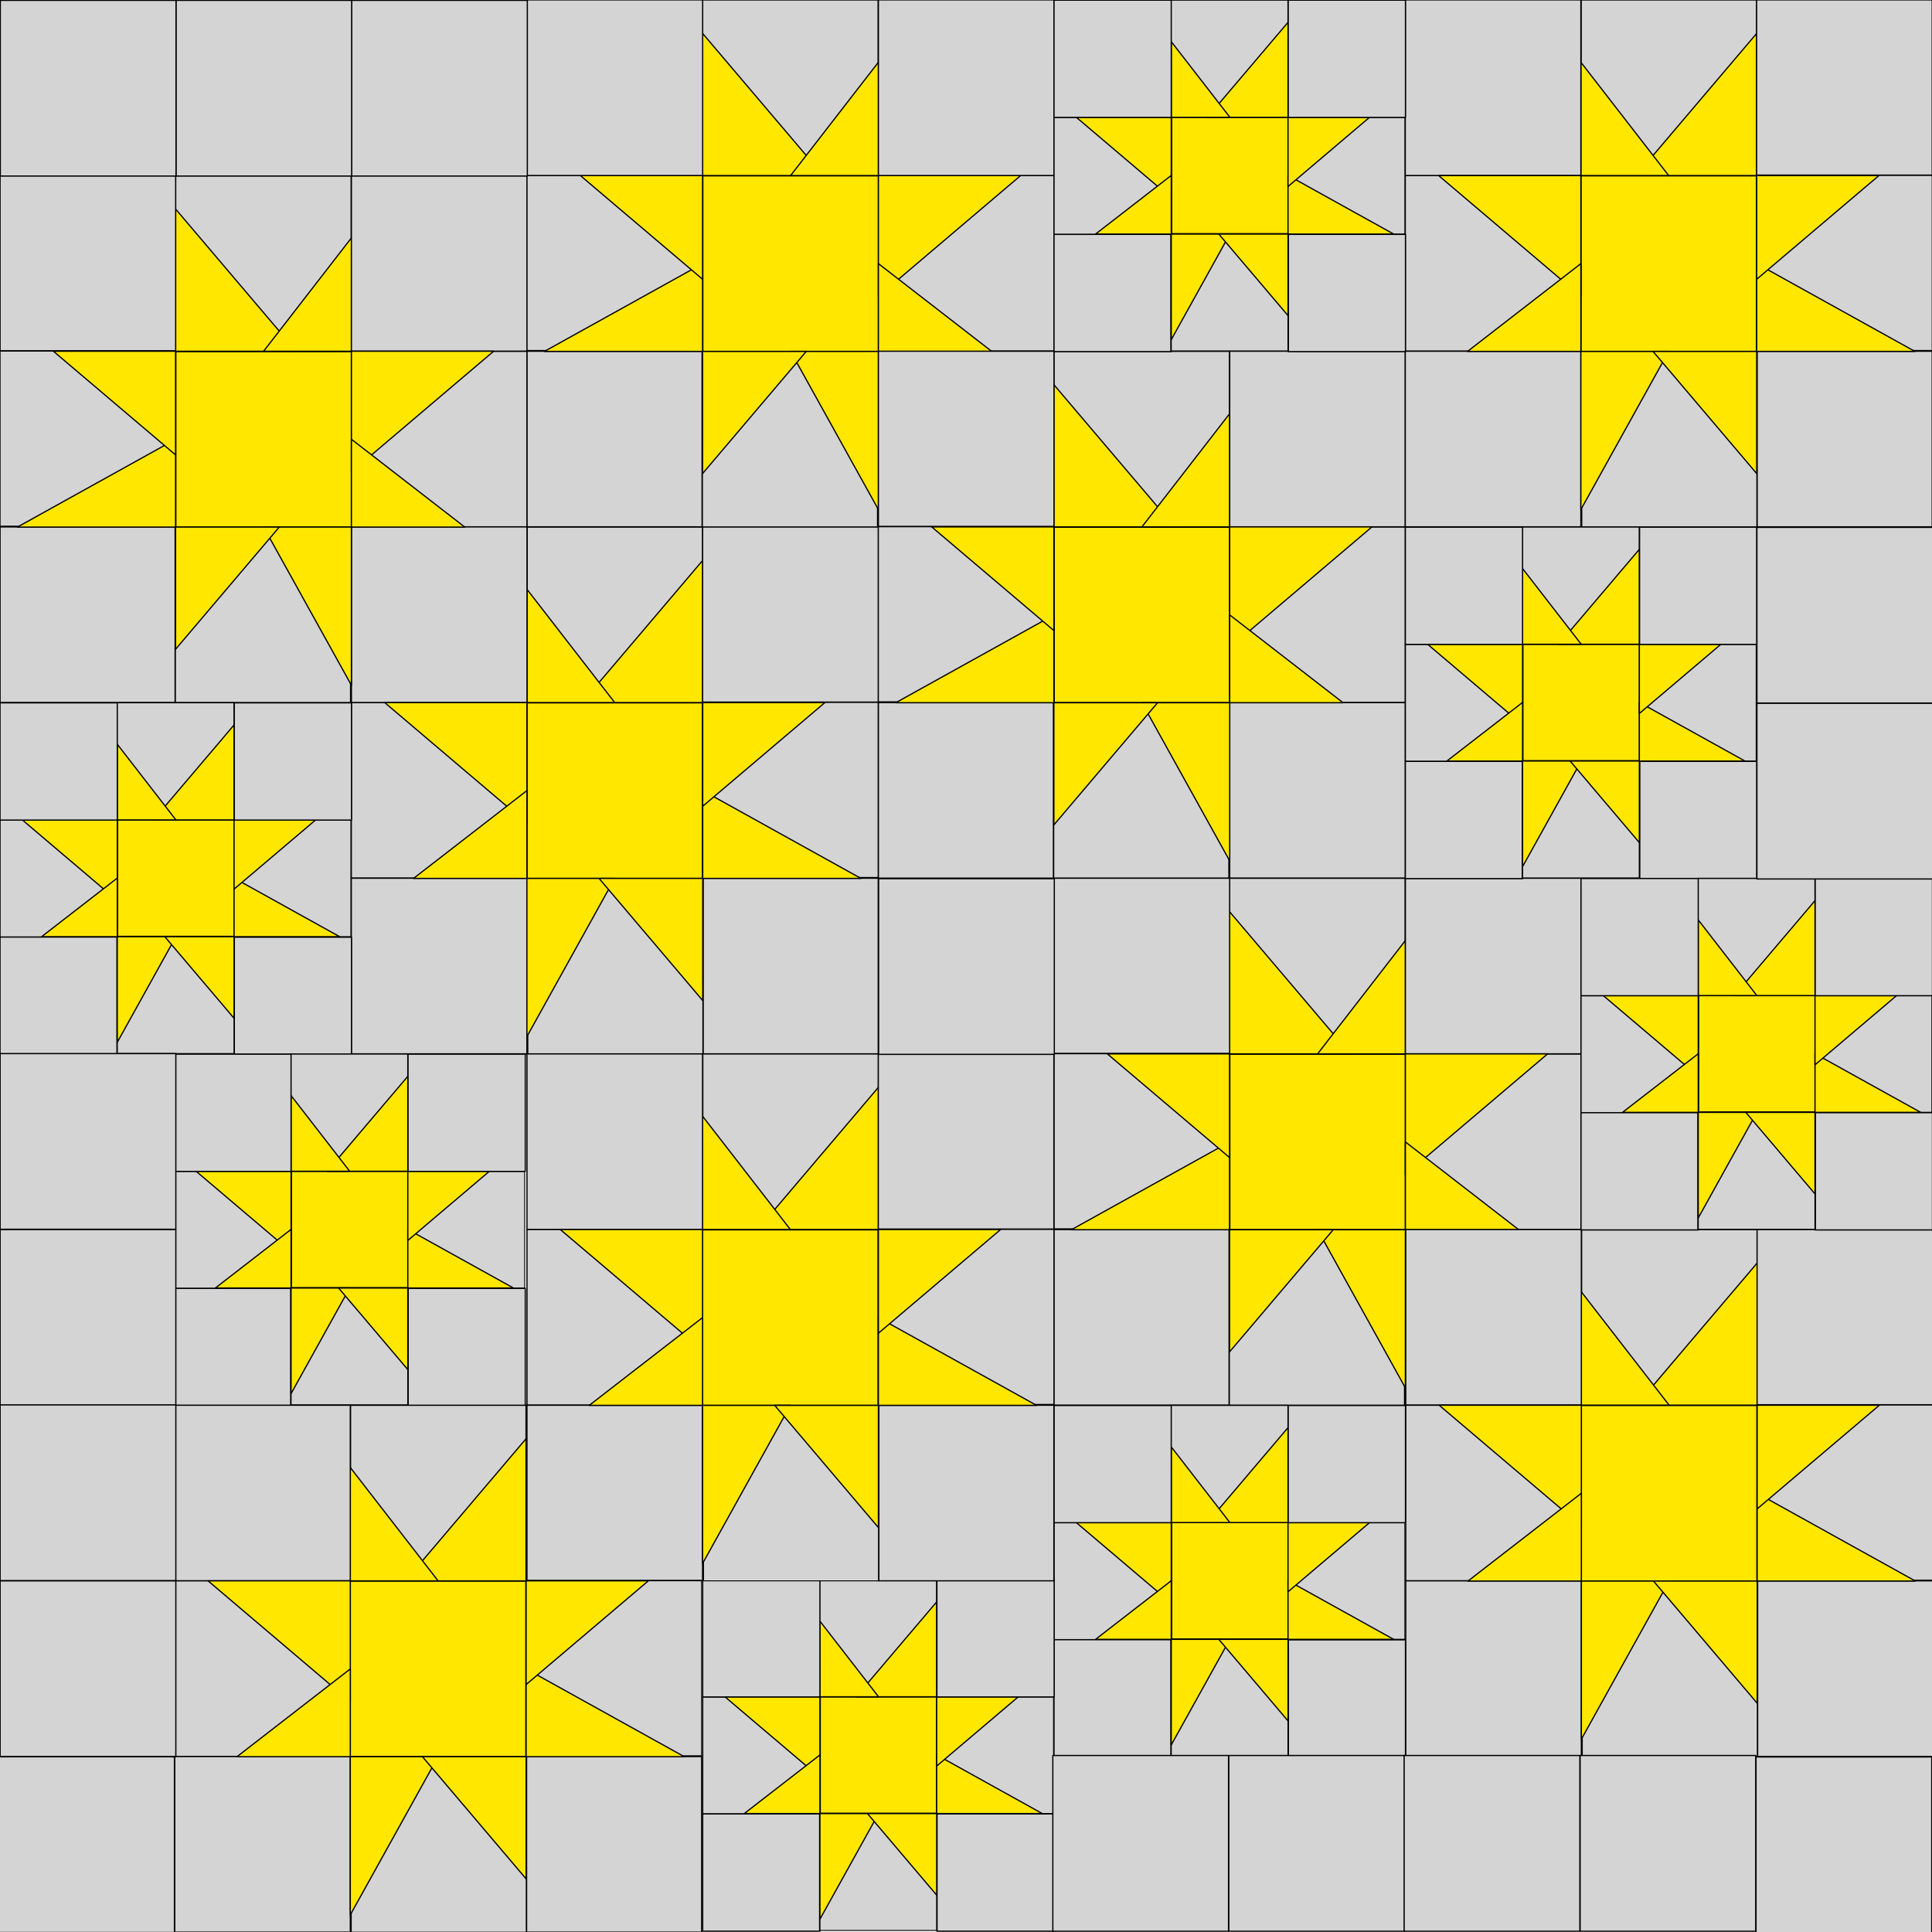 <svg xmlns="http://www.w3.org/2000/svg" xmlns:xlink="http://www.w3.org/1999/xlink" xmlns:serif="http://www.serif.com/" width="100%" height="100%" viewBox="0 0 3300 3300" xml:space="preserve" style="fill-rule:evenodd;clip-rule:evenodd;stroke-linecap:round;stroke-linejoin:round;stroke-miterlimit:1.5;">    <g id="ArtBoard1" transform="matrix(3.056,0,0,3.056,0,0)">        <rect x="0" y="0" width="1080" height="1080" style="fill:none;"></rect>        <clipPath id="_clip1">            <rect x="0" y="0" width="1080" height="1080"></rect>        </clipPath>        <g clip-path="url(#_clip1)">            <g transform="matrix(0.472,0,0,0.472,-73.843,20.067)">                <rect x="364.672" y="373.729" width="208.134" height="208.134" style="fill:rgb(255,231,0);stroke:black;stroke-width:1.45px;"></rect>            </g>            <g transform="matrix(-0.472,0,0,0.472,564.752,216.43)">                <rect x="364.672" y="373.729" width="208.134" height="208.134" style="fill:rgb(255,231,0);stroke:black;stroke-width:1.45px;"></rect>            </g>            <g transform="matrix(0.346,0,0,0.346,-36.806,65.023)">                <rect x="390" y="95.8" width="283.663" height="283.663" style="fill:rgb(212,212,212);stroke:black;stroke-width:1.97px;"></rect>            </g>            <g transform="matrix(-0.346,0,0,0.346,527.715,261.387)">                <rect x="390" y="95.8" width="283.663" height="283.663" style="fill:rgb(212,212,212);stroke:black;stroke-width:1.97px;"></rect>            </g>            <g transform="matrix(0.346,0,0,0.346,-36.806,65.023)">                <path d="M390,149.728L585.079,379.463L390,379.463L390,149.728Z" style="fill:rgb(255,231,0);stroke:black;stroke-width:1.97px;"></path>            </g>            <g transform="matrix(-0.346,0,0,0.346,527.715,261.387)">                <path d="M390,149.728L585.079,379.463L390,379.463L390,149.728Z" style="fill:rgb(255,231,0);stroke:black;stroke-width:1.97px;"></path>            </g>            <g transform="matrix(-0.346,0,0,0.346,331.351,65.023)">                <path d="M390,196.369L531.831,379.463L390,379.463L390,196.369Z" style="fill:rgb(255,231,0);stroke:black;stroke-width:1.97px;"></path>            </g>            <g transform="matrix(0.346,0,0,0.346,159.558,261.387)">                <path d="M390,196.369L531.831,379.463L390,379.463L390,196.369Z" style="fill:rgb(255,231,0);stroke:black;stroke-width:1.97px;"></path>            </g>            <g transform="matrix(1.76615e-17,0.346,-0.346,2.54326e-17,327.704,61.376)">                <rect x="390" y="95.8" width="283.663" height="283.663" style="fill:rgb(212,212,212);stroke:black;stroke-width:1.97px;"></rect>            </g>            <g transform="matrix(-1.76615e-17,0.346,0.346,2.54326e-17,163.205,257.74)">                <rect x="390" y="95.8" width="283.663" height="283.663" style="fill:rgb(212,212,212);stroke:black;stroke-width:1.97px;"></rect>            </g>            <g transform="matrix(2.296e-17,0.346,-0.346,1.95636e-17,327.704,-36.806)">                <rect x="390" y="95.8" width="283.663" height="283.663" style="fill:rgb(212,212,212);stroke:black;stroke-width:1.97px;"></rect>            </g>            <g transform="matrix(-2.296e-17,0.346,0.346,1.95636e-17,163.205,159.558)">                <rect x="390" y="95.8" width="283.663" height="283.663" style="fill:rgb(212,212,212);stroke:black;stroke-width:1.97px;"></rect>            </g>            <g transform="matrix(2.11939e-17,0.346,-0.346,2.11939e-17,131.34,-36.806)">                <rect x="390" y="95.8" width="283.663" height="283.663" style="fill:rgb(212,212,212);stroke:black;stroke-width:1.97px;"></rect>            </g>            <g transform="matrix(-2.11939e-17,0.346,0.346,2.11939e-17,359.569,159.558)">                <rect x="390" y="95.8" width="283.663" height="283.663" style="fill:rgb(212,212,212);stroke:black;stroke-width:1.97px;"></rect>            </g>            <g transform="matrix(2.11939e-17,0.346,-0.346,2.11939e-17,131.34,159.558)">                <rect x="390" y="95.8" width="283.663" height="283.663" style="fill:rgb(212,212,212);stroke:black;stroke-width:1.97px;"></rect>            </g>            <g transform="matrix(-2.11939e-17,0.346,0.346,2.11939e-17,359.569,355.922)">                <rect x="390" y="95.8" width="283.663" height="283.663" style="fill:rgb(212,212,212);stroke:black;stroke-width:1.97px;"></rect>            </g>            <g transform="matrix(2.296e-17,0.346,-0.346,1.95636e-17,327.704,159.558)">                <rect x="390" y="95.8" width="283.663" height="283.663" style="fill:rgb(212,212,212);stroke:black;stroke-width:1.97px;"></rect>            </g>            <g transform="matrix(-2.296e-17,0.346,0.346,1.95636e-17,163.205,355.922)">                <rect x="390" y="95.8" width="283.663" height="283.663" style="fill:rgb(212,212,212);stroke:black;stroke-width:1.97px;"></rect>            </g>            <g transform="matrix(0.445,0,0,0.293,-132.278,226.942)">                <rect x="517.332" y="230.635" width="220.396" height="334.957" style="fill:rgb(212,212,212);stroke:black;stroke-width:1.81px;"></rect>            </g>            <g transform="matrix(-0.445,0,0,0.293,623.188,423.306)">                <rect x="517.332" y="230.635" width="220.396" height="334.957" style="fill:rgb(212,212,212);stroke:black;stroke-width:1.81px;"></rect>            </g>            <g transform="matrix(2.09829e-17,0.445,-0.293,2.33327e-17,165.785,-34.097)">                <rect x="517.332" y="230.635" width="220.396" height="334.957" style="fill:rgb(212,212,212);stroke:black;stroke-width:1.81px;"></rect>            </g>            <g transform="matrix(-2.09829e-17,0.445,0.293,2.33327e-17,325.124,162.267)">                <rect x="517.332" y="230.635" width="220.396" height="334.957" style="fill:rgb(212,212,212);stroke:black;stroke-width:1.81px;"></rect>            </g>            <g transform="matrix(-0.346,-4.19245e-17,3.63346e-17,-0.346,331.351,425.886)">                <path d="M390,123.945L531.831,379.463L390,379.463L390,123.945Z" style="fill:rgb(255,231,0);stroke:black;stroke-width:1.97px;"></path>            </g>            <g transform="matrix(0.346,-4.19245e-17,-3.63346e-17,-0.346,159.558,622.25)">                <path d="M390,123.945L531.831,379.463L390,379.463L390,123.945Z" style="fill:rgb(255,231,0);stroke:black;stroke-width:1.97px;"></path>            </g>            <g transform="matrix(0.346,4.19245e-17,3.63346e-17,-0.346,-36.806,425.886)">                <path d="M390,182.095L557.49,379.463L390,379.463L390,182.095Z" style="fill:rgb(255,231,0);stroke:black;stroke-width:1.97px;"></path>            </g>            <g transform="matrix(-0.346,4.19245e-17,-3.63346e-17,-0.346,527.715,622.25)">                <path d="M390,182.095L557.49,379.463L390,379.463L390,182.095Z" style="fill:rgb(255,231,0);stroke:black;stroke-width:1.97px;"></path>            </g>            <g transform="matrix(1.76615e-17,0.346,-0.346,2.54326e-17,327.704,61.376)">                <path d="M390,149.728L585.079,379.463L390,379.463L390,149.728Z" style="fill:rgb(255,231,0);stroke:black;stroke-width:1.97px;"></path>            </g>            <g transform="matrix(-1.76615e-17,0.346,0.346,2.54326e-17,163.205,257.74)">                <path d="M390,149.728L585.079,379.463L390,379.463L390,149.728Z" style="fill:rgb(255,231,0);stroke:black;stroke-width:1.97px;"></path>            </g>            <g transform="matrix(-1.76615e-17,-0.346,-0.346,2.54326e-17,327.704,429.533)">                <path d="M390,196.369L531.831,379.463L390,379.463L390,196.369Z" style="fill:rgb(255,231,0);stroke:black;stroke-width:1.97px;"></path>            </g>            <g transform="matrix(1.76615e-17,-0.346,0.346,2.54326e-17,163.205,625.897)">                <path d="M390,196.369L531.831,379.463L390,379.463L390,196.369Z" style="fill:rgb(255,231,0);stroke:black;stroke-width:1.97px;"></path>            </g>            <g transform="matrix(2.56215e-17,-0.346,0.346,8.78257e-18,-33.159,429.533)">                <path d="M390,123.945L531.831,379.463L390,379.463L390,123.945Z" style="fill:rgb(255,231,0);stroke:black;stroke-width:1.97px;"></path>            </g>            <g transform="matrix(-2.56215e-17,-0.346,-0.346,8.78257e-18,524.068,625.897)">                <path d="M390,123.945L531.831,379.463L390,379.463L390,123.945Z" style="fill:rgb(255,231,0);stroke:black;stroke-width:1.97px;"></path>            </g>            <g transform="matrix(-2.56215e-17,0.346,0.346,8.78257e-18,-33.159,61.376)">                <path d="M390,182.095L557.49,379.463L390,379.463L390,182.095Z" style="fill:rgb(255,231,0);stroke:black;stroke-width:1.97px;"></path>            </g>            <g transform="matrix(2.56215e-17,0.346,-0.346,8.78257e-18,524.068,257.74)">                <path d="M390,182.095L557.49,379.463L390,379.463L390,182.095Z" style="fill:rgb(255,231,0);stroke:black;stroke-width:1.97px;"></path>            </g>            <g transform="matrix(0.472,0,0,0.472,220.703,-78.115)">                <rect x="364.672" y="373.729" width="208.134" height="208.134" style="fill:rgb(255,231,0);stroke:black;stroke-width:1.45px;"></rect>            </g>            <g transform="matrix(1.76615e-17,0.346,-0.346,2.54326e-17,622.25,-36.806)">                <rect x="390" y="95.8" width="283.663" height="283.663" style="fill:rgb(212,212,212);stroke:black;stroke-width:1.97px;"></rect>            </g>            <g transform="matrix(2.11939e-17,0.346,-0.346,2.11939e-17,425.886,61.376)">                <rect x="390" y="95.8" width="283.663" height="283.663" style="fill:rgb(212,212,212);stroke:black;stroke-width:1.97px;"></rect>            </g>            <g transform="matrix(2.296e-17,0.346,-0.346,1.95636e-17,622.25,61.376)">                <rect x="390" y="95.8" width="283.663" height="283.663" style="fill:rgb(212,212,212);stroke:black;stroke-width:1.97px;"></rect>            </g>            <g transform="matrix(0.445,0,0,0.293,162.267,128.761)">                <rect x="517.332" y="230.635" width="220.396" height="334.957" style="fill:rgb(212,212,212);stroke:black;stroke-width:1.81px;"></rect>            </g>            <g transform="matrix(2.09829e-17,0.445,-0.293,2.33327e-17,460.33,-132.278)">                <rect x="517.332" y="230.635" width="220.396" height="334.957" style="fill:rgb(212,212,212);stroke:black;stroke-width:1.81px;"></rect>            </g>            <g transform="matrix(-0.346,-4.19245e-17,3.63346e-17,-0.346,625.897,327.704)">                <path d="M390,123.945L531.831,379.463L390,379.463L390,123.945Z" style="fill:rgb(255,231,0);stroke:black;stroke-width:1.97px;"></path>            </g>            <g transform="matrix(0.346,4.19245e-17,3.63346e-17,-0.346,257.74,327.704)">                <path d="M390,182.095L557.49,379.463L390,379.463L390,182.095Z" style="fill:rgb(255,231,0);stroke:black;stroke-width:1.97px;"></path>            </g>            <g transform="matrix(1.76615e-17,0.346,-0.346,2.54326e-17,622.25,-36.806)">                <path d="M390,149.728L585.079,379.463L390,379.463L390,149.728Z" style="fill:rgb(255,231,0);stroke:black;stroke-width:1.97px;"></path>            </g>            <g transform="matrix(-1.76615e-17,-0.346,-0.346,2.54326e-17,622.25,331.351)">                <path d="M390,196.369L531.831,379.463L390,379.463L390,196.369Z" style="fill:rgb(255,231,0);stroke:black;stroke-width:1.97px;"></path>            </g>            <g transform="matrix(2.56215e-17,-0.346,0.346,8.78257e-18,261.387,331.351)">                <path d="M390,123.945L531.831,379.463L390,379.463L390,123.945Z" style="fill:rgb(255,231,0);stroke:black;stroke-width:1.97px;"></path>            </g>            <g transform="matrix(-2.56215e-17,0.346,0.346,8.78257e-18,261.387,-36.806)">                <path d="M390,182.095L557.49,379.463L390,379.463L390,182.095Z" style="fill:rgb(255,231,0);stroke:black;stroke-width:1.97px;"></path>            </g>            <g transform="matrix(0.346,0,0,0.346,257.74,-33.159)">                <rect x="390" y="95.8" width="283.663" height="283.663" style="fill:rgb(212,212,212);stroke:black;stroke-width:1.97px;"></rect>            </g>            <g transform="matrix(0.346,0,0,0.346,257.74,-33.159)">                <path d="M390,149.728L585.079,379.463L390,379.463L390,149.728Z" style="fill:rgb(255,231,0);stroke:black;stroke-width:1.97px;"></path>            </g>            <g transform="matrix(-0.346,0,0,0.346,625.897,-33.159)">                <path d="M390,196.369L531.831,379.463L390,379.463L390,196.369Z" style="fill:rgb(255,231,0);stroke:black;stroke-width:1.97px;"></path>            </g>            <g transform="matrix(2.296e-17,0.346,-0.346,1.95636e-17,622.25,-134.988)">                <rect x="390" y="95.8" width="283.663" height="283.663" style="fill:rgb(212,212,212);stroke:black;stroke-width:1.97px;"></rect>            </g>            <g transform="matrix(2.11939e-17,0.346,-0.346,2.11939e-17,425.886,-134.988)">                <rect x="390" y="95.8" width="283.663" height="283.663" style="fill:rgb(212,212,212);stroke:black;stroke-width:1.97px;"></rect>            </g>            <g transform="matrix(0.472,0,0,0.472,417.066,118.248)">                <rect x="364.672" y="373.729" width="208.134" height="208.134" style="fill:rgb(255,231,0);stroke:black;stroke-width:1.45px;"></rect>            </g>            <g transform="matrix(0.346,0,0,0.346,454.103,163.205)">                <rect x="390" y="95.8" width="283.663" height="283.663" style="fill:rgb(212,212,212);stroke:black;stroke-width:1.97px;"></rect>            </g>            <g transform="matrix(0.346,0,0,0.346,454.103,163.205)">                <path d="M390,149.728L585.079,379.463L390,379.463L390,149.728Z" style="fill:rgb(255,231,0);stroke:black;stroke-width:1.97px;"></path>            </g>            <g transform="matrix(-0.346,0,0,0.346,822.26,163.205)">                <path d="M390,196.369L531.831,379.463L390,379.463L390,196.369Z" style="fill:rgb(255,231,0);stroke:black;stroke-width:1.97px;"></path>            </g>            <g transform="matrix(1.76615e-17,0.346,-0.346,2.54326e-17,818.613,159.558)">                <rect x="390" y="95.8" width="283.663" height="283.663" style="fill:rgb(212,212,212);stroke:black;stroke-width:1.97px;"></rect>            </g>            <g transform="matrix(2.296e-17,0.346,-0.346,1.95636e-17,818.613,61.376)">                <rect x="390" y="95.8" width="283.663" height="283.663" style="fill:rgb(212,212,212);stroke:black;stroke-width:1.97px;"></rect>            </g>            <g transform="matrix(2.11939e-17,0.346,-0.346,2.11939e-17,622.25,61.376)">                <rect x="390" y="95.8" width="283.663" height="283.663" style="fill:rgb(212,212,212);stroke:black;stroke-width:1.97px;"></rect>            </g>            <g transform="matrix(2.11939e-17,0.346,-0.346,2.11939e-17,622.25,257.74)">                <rect x="390" y="95.8" width="283.663" height="283.663" style="fill:rgb(212,212,212);stroke:black;stroke-width:1.97px;"></rect>            </g>            <g transform="matrix(2.296e-17,0.346,-0.346,1.95636e-17,818.613,257.74)">                <rect x="390" y="95.8" width="283.663" height="283.663" style="fill:rgb(212,212,212);stroke:black;stroke-width:1.97px;"></rect>            </g>            <g transform="matrix(0.445,0,0,0.293,358.631,325.124)">                <rect x="517.332" y="230.635" width="220.396" height="334.957" style="fill:rgb(212,212,212);stroke:black;stroke-width:1.81px;"></rect>            </g>            <g transform="matrix(2.09829e-17,0.445,-0.293,2.33327e-17,656.694,64.085)">                <rect x="517.332" y="230.635" width="220.396" height="334.957" style="fill:rgb(212,212,212);stroke:black;stroke-width:1.81px;"></rect>            </g>            <g transform="matrix(-0.346,-4.19245e-17,3.63346e-17,-0.346,822.26,524.068)">                <path d="M390,123.945L531.831,379.463L390,379.463L390,123.945Z" style="fill:rgb(255,231,0);stroke:black;stroke-width:1.97px;"></path>            </g>            <g transform="matrix(0.346,4.19245e-17,3.63346e-17,-0.346,454.103,524.068)">                <path d="M390,182.095L557.49,379.463L390,379.463L390,182.095Z" style="fill:rgb(255,231,0);stroke:black;stroke-width:1.97px;"></path>            </g>            <g transform="matrix(1.76615e-17,0.346,-0.346,2.54326e-17,818.613,159.558)">                <path d="M390,149.728L585.079,379.463L390,379.463L390,149.728Z" style="fill:rgb(255,231,0);stroke:black;stroke-width:1.97px;"></path>            </g>            <g transform="matrix(-1.76615e-17,-0.346,-0.346,2.54326e-17,818.613,527.715)">                <path d="M390,196.369L531.831,379.463L390,379.463L390,196.369Z" style="fill:rgb(255,231,0);stroke:black;stroke-width:1.97px;"></path>            </g>            <g transform="matrix(2.56215e-17,-0.346,0.346,8.78257e-18,457.75,527.715)">                <path d="M390,123.945L531.831,379.463L390,379.463L390,123.945Z" style="fill:rgb(255,231,0);stroke:black;stroke-width:1.97px;"></path>            </g>            <g transform="matrix(-2.56215e-17,0.346,0.346,8.78257e-18,457.75,159.558)">                <path d="M390,182.095L557.49,379.463L390,379.463L390,182.095Z" style="fill:rgb(255,231,0);stroke:black;stroke-width:1.97px;"></path>            </g>            <g transform="matrix(-0.472,0,0,0.472,1153.84,-78.115)">                <rect x="364.672" y="373.729" width="208.134" height="208.134" style="fill:rgb(255,231,0);stroke:black;stroke-width:1.45px;"></rect>            </g>            <g transform="matrix(-0.346,0,0,0.346,1116.81,-33.159)">                <rect x="390" y="95.8" width="283.663" height="283.663" style="fill:rgb(212,212,212);stroke:black;stroke-width:1.97px;"></rect>            </g>            <g transform="matrix(-0.346,0,0,0.346,1116.81,-33.159)">                <path d="M390,149.728L585.079,379.463L390,379.463L390,149.728Z" style="fill:rgb(255,231,0);stroke:black;stroke-width:1.97px;"></path>            </g>            <g transform="matrix(0.346,0,0,0.346,748.649,-33.159)">                <path d="M390,196.369L531.831,379.463L390,379.463L390,196.369Z" style="fill:rgb(255,231,0);stroke:black;stroke-width:1.97px;"></path>            </g>            <g transform="matrix(-1.76615e-17,0.346,0.346,2.54326e-17,752.296,-36.806)">                <rect x="390" y="95.8" width="283.663" height="283.663" style="fill:rgb(212,212,212);stroke:black;stroke-width:1.97px;"></rect>            </g>            <g transform="matrix(-2.296e-17,0.346,0.346,1.95636e-17,752.296,-134.988)">                <rect x="390" y="95.8" width="283.663" height="283.663" style="fill:rgb(212,212,212);stroke:black;stroke-width:1.97px;"></rect>            </g>            <g transform="matrix(-2.11939e-17,0.346,0.346,2.11939e-17,948.66,-134.988)">                <rect x="390" y="95.8" width="283.663" height="283.663" style="fill:rgb(212,212,212);stroke:black;stroke-width:1.97px;"></rect>            </g>            <g transform="matrix(-2.11939e-17,0.346,0.346,2.11939e-17,948.66,61.376)">                <rect x="390" y="95.8" width="283.663" height="283.663" style="fill:rgb(212,212,212);stroke:black;stroke-width:1.97px;"></rect>            </g>            <g transform="matrix(-2.296e-17,0.346,0.346,1.95636e-17,752.296,61.376)">                <rect x="390" y="95.8" width="283.663" height="283.663" style="fill:rgb(212,212,212);stroke:black;stroke-width:1.97px;"></rect>            </g>            <g transform="matrix(-0.445,0,0,0.293,1212.28,128.761)">                <rect x="517.332" y="230.635" width="220.396" height="334.957" style="fill:rgb(212,212,212);stroke:black;stroke-width:1.81px;"></rect>            </g>            <g transform="matrix(-2.09829e-17,0.445,0.293,2.33327e-17,914.215,-132.278)">                <rect x="517.332" y="230.635" width="220.396" height="334.957" style="fill:rgb(212,212,212);stroke:black;stroke-width:1.81px;"></rect>            </g>            <g transform="matrix(0.346,-4.19245e-17,-3.63346e-17,-0.346,748.649,327.704)">                <path d="M390,123.945L531.831,379.463L390,379.463L390,123.945Z" style="fill:rgb(255,231,0);stroke:black;stroke-width:1.97px;"></path>            </g>            <g transform="matrix(-0.346,4.19245e-17,-3.63346e-17,-0.346,1116.81,327.704)">                <path d="M390,182.095L557.49,379.463L390,379.463L390,182.095Z" style="fill:rgb(255,231,0);stroke:black;stroke-width:1.97px;"></path>            </g>            <g transform="matrix(-1.76615e-17,0.346,0.346,2.54326e-17,752.296,-36.806)">                <path d="M390,149.728L585.079,379.463L390,379.463L390,149.728Z" style="fill:rgb(255,231,0);stroke:black;stroke-width:1.97px;"></path>            </g>            <g transform="matrix(1.76615e-17,-0.346,0.346,2.54326e-17,752.296,331.351)">                <path d="M390,196.369L531.831,379.463L390,379.463L390,196.369Z" style="fill:rgb(255,231,0);stroke:black;stroke-width:1.97px;"></path>            </g>            <g transform="matrix(-2.56215e-17,-0.346,-0.346,8.78257e-18,1113.16,331.351)">                <path d="M390,123.945L531.831,379.463L390,379.463L390,123.945Z" style="fill:rgb(255,231,0);stroke:black;stroke-width:1.97px;"></path>            </g>            <g transform="matrix(2.56215e-17,0.346,-0.346,8.78257e-18,1113.16,-36.806)">                <path d="M390,182.095L557.49,379.463L390,379.463L390,182.095Z" style="fill:rgb(255,231,0);stroke:black;stroke-width:1.97px;"></path>            </g>            <g transform="matrix(0.472,0,0,0.472,515.248,412.794)">                <rect x="364.672" y="373.729" width="208.134" height="208.134" style="fill:rgb(255,231,0);stroke:black;stroke-width:1.45px;"></rect>            </g>            <g transform="matrix(0.346,0,0,0.346,552.285,457.75)">                <rect x="390" y="95.8" width="283.663" height="283.663" style="fill:rgb(212,212,212);stroke:black;stroke-width:1.97px;"></rect>            </g>            <g transform="matrix(0.346,0,0,0.346,552.285,457.75)">                <path d="M390,149.728L585.079,379.463L390,379.463L390,149.728Z" style="fill:rgb(255,231,0);stroke:black;stroke-width:1.97px;"></path>            </g>            <g transform="matrix(-0.346,0,0,0.346,920.442,457.75)">                <path d="M390,196.369L531.831,379.463L390,379.463L390,196.369Z" style="fill:rgb(255,231,0);stroke:black;stroke-width:1.97px;"></path>            </g>            <g transform="matrix(1.76615e-17,0.346,-0.346,2.54326e-17,916.795,454.103)">                <rect x="390" y="95.8" width="283.663" height="283.663" style="fill:rgb(212,212,212);stroke:black;stroke-width:1.97px;"></rect>            </g>            <g transform="matrix(2.296e-17,0.346,-0.346,1.95636e-17,916.795,355.922)">                <rect x="390" y="95.8" width="283.663" height="283.663" style="fill:rgb(212,212,212);stroke:black;stroke-width:1.97px;"></rect>            </g>            <g transform="matrix(2.11939e-17,0.346,-0.346,2.11939e-17,720.431,355.922)">                <rect x="390" y="95.8" width="283.663" height="283.663" style="fill:rgb(212,212,212);stroke:black;stroke-width:1.97px;"></rect>            </g>            <g transform="matrix(2.11939e-17,0.346,-0.346,2.11939e-17,720.431,552.285)">                <rect x="390" y="95.8" width="283.663" height="283.663" style="fill:rgb(212,212,212);stroke:black;stroke-width:1.97px;"></rect>            </g>            <g transform="matrix(2.296e-17,0.346,-0.346,1.95636e-17,916.531,552.285)">                <rect x="390" y="95.8" width="283.663" height="283.663" style="fill:rgb(212,212,212);stroke:black;stroke-width:1.97px;"></rect>            </g>            <g transform="matrix(2.296e-17,0.346,-0.346,1.95636e-17,228.466,650.467)">                <rect x="390" y="95.8" width="283.663" height="283.663" style="fill:rgb(212,212,212);stroke:black;stroke-width:1.97px;"></rect>            </g>            <g transform="matrix(0.445,0,0,0.293,456.812,619.67)">                <rect x="517.332" y="230.635" width="220.396" height="334.957" style="fill:rgb(212,212,212);stroke:black;stroke-width:1.81px;"></rect>            </g>            <g transform="matrix(2.09829e-17,0.445,-0.293,2.33327e-17,754.876,358.631)">                <rect x="517.332" y="230.635" width="220.396" height="334.957" style="fill:rgb(212,212,212);stroke:black;stroke-width:1.81px;"></rect>            </g>            <g transform="matrix(-0.346,-4.19245e-17,3.63346e-17,-0.346,920.442,818.613)">                <path d="M390,123.945L531.831,379.463L390,379.463L390,123.945Z" style="fill:rgb(255,231,0);stroke:black;stroke-width:1.97px;"></path>            </g>            <g transform="matrix(0.346,4.19245e-17,3.63346e-17,-0.346,552.285,818.613)">                <path d="M390,182.095L557.49,379.463L390,379.463L390,182.095Z" style="fill:rgb(255,231,0);stroke:black;stroke-width:1.97px;"></path>            </g>            <g transform="matrix(1.76615e-17,0.346,-0.346,2.54326e-17,916.795,454.103)">                <path d="M390,149.728L585.079,379.463L390,379.463L390,149.728Z" style="fill:rgb(255,231,0);stroke:black;stroke-width:1.97px;"></path>            </g>            <g transform="matrix(-1.76615e-17,-0.346,-0.346,2.54326e-17,916.795,822.26)">                <path d="M390,196.369L531.831,379.463L390,379.463L390,196.369Z" style="fill:rgb(255,231,0);stroke:black;stroke-width:1.97px;"></path>            </g>            <g transform="matrix(2.56215e-17,-0.346,0.346,8.78257e-18,555.932,822.26)">                <path d="M390,123.945L531.831,379.463L390,379.463L390,123.945Z" style="fill:rgb(255,231,0);stroke:black;stroke-width:1.97px;"></path>            </g>            <g transform="matrix(-2.56215e-17,0.346,0.346,8.78257e-18,555.932,454.103)">                <path d="M390,182.095L557.49,379.463L390,379.463L390,182.095Z" style="fill:rgb(255,231,0);stroke:black;stroke-width:1.97px;"></path>            </g>            <g transform="matrix(-0.314,0,0,0.314,834.683,-52.077)">                <rect x="364.672" y="373.729" width="208.134" height="208.134" style="fill:rgb(255,231,0);stroke:black;stroke-width:2.17px;"></rect>            </g>            <g transform="matrix(-0.314,0,0,0.314,1031.05,242.469)">                <rect x="364.672" y="373.729" width="208.134" height="208.134" style="fill:rgb(255,231,0);stroke:black;stroke-width:2.17px;"></rect>            </g>            <g transform="matrix(-0.314,0,0,0.314,834.683,733.378)">                <rect x="364.672" y="373.729" width="208.134" height="208.134" style="fill:rgb(255,231,0);stroke:black;stroke-width:2.17px;"></rect>            </g>            <g transform="matrix(-0.314,0,0,0.314,638.319,830.767)">                <rect x="364.672" y="373.729" width="208.134" height="208.134" style="fill:rgb(255,231,0);stroke:black;stroke-width:2.17px;"></rect>            </g>            <g transform="matrix(-0.314,0,0,0.314,1129.23,438.832)">                <rect x="364.672" y="373.729" width="208.134" height="208.134" style="fill:rgb(255,231,0);stroke:black;stroke-width:2.17px;"></rect>            </g>            <g transform="matrix(-0.314,0,0,0.314,245.592,340.65)">                <rect x="364.672" y="373.729" width="208.134" height="208.134" style="fill:rgb(255,231,0);stroke:black;stroke-width:2.17px;"></rect>            </g>            <g transform="matrix(-0.314,0,0,0.314,342.717,537.014)">                <rect x="364.672" y="373.729" width="208.134" height="208.134" style="fill:rgb(255,231,0);stroke:black;stroke-width:2.17px;"></rect>            </g>            <g transform="matrix(-1.17744e-17,0.231,0.231,1.69551e-17,566.985,-24.537)">                <rect x="390" y="95.8" width="283.663" height="283.663" style="fill:rgb(212,212,212);stroke:black;stroke-width:2.95px;"></rect>            </g>            <g transform="matrix(-1.17744e-17,0.231,0.231,1.69551e-17,763.349,270.008)">                <rect x="390" y="95.8" width="283.663" height="283.663" style="fill:rgb(212,212,212);stroke:black;stroke-width:2.95px;"></rect>            </g>            <g transform="matrix(-1.17744e-17,0.231,0.231,1.69551e-17,566.985,760.917)">                <rect x="390" y="95.8" width="283.663" height="283.663" style="fill:rgb(212,212,212);stroke:black;stroke-width:2.95px;"></rect>            </g>            <g transform="matrix(-1.17744e-17,0.231,0.231,1.69551e-17,370.622,858.307)">                <rect x="390" y="95.8" width="283.663" height="283.663" style="fill:rgb(212,212,212);stroke:black;stroke-width:2.95px;"></rect>            </g>            <g transform="matrix(-1.17744e-17,0.231,0.231,1.69551e-17,861.531,466.372)">                <rect x="390" y="95.8" width="283.663" height="283.663" style="fill:rgb(212,212,212);stroke:black;stroke-width:2.95px;"></rect>            </g>            <g transform="matrix(-1.17744e-17,0.231,0.231,1.69551e-17,-22.106,368.19)">                <rect x="390" y="95.8" width="283.663" height="283.663" style="fill:rgb(212,212,212);stroke:black;stroke-width:2.95px;"></rect>            </g>            <g transform="matrix(-1.17744e-17,0.231,0.231,1.69551e-17,75.019,564.554)">                <rect x="390" y="95.8" width="283.663" height="283.663" style="fill:rgb(212,212,212);stroke:black;stroke-width:2.95px;"></rect>            </g>            <g transform="matrix(-1.41292e-17,0.231,0.231,1.41292e-17,697.894,40.917)">                <rect x="390" y="95.8" width="283.663" height="283.663" style="fill:rgb(212,212,212);stroke:black;stroke-width:2.95px;"></rect>            </g>            <g transform="matrix(-1.41292e-17,0.231,0.231,1.41292e-17,894.258,335.463)">                <rect x="390" y="95.8" width="283.663" height="283.663" style="fill:rgb(212,212,212);stroke:black;stroke-width:2.95px;"></rect>            </g>            <g transform="matrix(-1.41292e-17,0.231,0.231,1.41292e-17,697.894,826.372)">                <rect x="390" y="95.8" width="283.663" height="283.663" style="fill:rgb(212,212,212);stroke:black;stroke-width:2.95px;"></rect>            </g>            <g transform="matrix(-1.41292e-17,0.231,0.231,1.41292e-17,108.803,433.645)">                <rect x="390" y="95.8" width="283.663" height="283.663" style="fill:rgb(212,212,212);stroke:black;stroke-width:2.95px;"></rect>            </g>            <g transform="matrix(-1.41292e-17,0.231,0.231,1.41292e-17,205.928,630.008)">                <rect x="390" y="95.8" width="283.663" height="283.663" style="fill:rgb(212,212,212);stroke:black;stroke-width:2.95px;"></rect>            </g>            <g transform="matrix(-1.53067e-17,0.231,0.231,1.30424e-17,566.985,40.917)">                <rect x="390" y="95.8" width="283.663" height="283.663" style="fill:rgb(212,212,212);stroke:black;stroke-width:2.95px;"></rect>            </g>            <g transform="matrix(-1.53067e-17,0.231,0.231,1.30424e-17,763.349,335.463)">                <rect x="390" y="95.8" width="283.663" height="283.663" style="fill:rgb(212,212,212);stroke:black;stroke-width:2.95px;"></rect>            </g>            <g transform="matrix(-1.53067e-17,0.231,0.231,1.30424e-17,566.985,826.372)">                <rect x="390" y="95.8" width="283.663" height="283.663" style="fill:rgb(212,212,212);stroke:black;stroke-width:2.95px;"></rect>            </g>            <g transform="matrix(-1.53067e-17,0.231,0.231,1.30424e-17,-22.106,433.645)">                <rect x="390" y="95.8" width="283.663" height="283.663" style="fill:rgb(212,212,212);stroke:black;stroke-width:2.95px;"></rect>            </g>            <g transform="matrix(-1.53067e-17,0.231,0.231,1.30424e-17,75.019,630.008)">                <rect x="390" y="95.8" width="283.663" height="283.663" style="fill:rgb(212,212,212);stroke:black;stroke-width:2.95px;"></rect>            </g>            <g transform="matrix(-0.297,0,0,0.195,873.64,85.84)">                <rect x="517.332" y="230.635" width="220.396" height="334.957" style="fill:rgb(212,212,212);stroke:black;stroke-width:2.71px;"></rect>            </g>            <g transform="matrix(-0.297,0,0,0.195,1070,380.386)">                <rect x="517.332" y="230.635" width="220.396" height="334.957" style="fill:rgb(212,212,212);stroke:black;stroke-width:2.71px;"></rect>            </g>            <g transform="matrix(-0.297,0,0,0.195,873.64,871.295)">                <rect x="517.332" y="230.635" width="220.396" height="334.957" style="fill:rgb(212,212,212);stroke:black;stroke-width:2.71px;"></rect>            </g>            <g transform="matrix(-0.297,0,0,0.195,284.549,478.568)">                <rect x="517.332" y="230.635" width="220.396" height="334.957" style="fill:rgb(212,212,212);stroke:black;stroke-width:2.71px;"></rect>            </g>            <g transform="matrix(-0.297,0,0,0.195,381.674,674.931)">                <rect x="517.332" y="230.635" width="220.396" height="334.957" style="fill:rgb(212,212,212);stroke:black;stroke-width:2.71px;"></rect>            </g>            <g transform="matrix(-1.39886e-17,0.297,0.195,1.55552e-17,674.931,-88.186)">                <rect x="517.332" y="230.635" width="220.396" height="334.957" style="fill:rgb(212,212,212);stroke:black;stroke-width:2.71px;"></rect>            </g>            <g transform="matrix(-1.39886e-17,0.297,0.195,1.55552e-17,871.295,206.36)">                <rect x="517.332" y="230.635" width="220.396" height="334.957" style="fill:rgb(212,212,212);stroke:black;stroke-width:2.71px;"></rect>            </g>            <g transform="matrix(-1.39886e-17,0.297,0.195,1.55552e-17,674.931,697.269)">                <rect x="517.332" y="230.635" width="220.396" height="334.957" style="fill:rgb(212,212,212);stroke:black;stroke-width:2.71px;"></rect>            </g>            <g transform="matrix(-1.39886e-17,0.297,0.195,1.55552e-17,478.568,794.658)">                <rect x="517.332" y="230.635" width="220.396" height="334.957" style="fill:rgb(212,212,212);stroke:black;stroke-width:2.71px;"></rect>            </g>            <g transform="matrix(-1.39886e-17,0.297,0.195,1.55552e-17,969.477,402.723)">                <rect x="517.332" y="230.635" width="220.396" height="334.957" style="fill:rgb(212,212,212);stroke:black;stroke-width:2.71px;"></rect>            </g>            <g transform="matrix(-1.39886e-17,0.297,0.195,1.55552e-17,85.84,304.542)">                <rect x="517.332" y="230.635" width="220.396" height="334.957" style="fill:rgb(212,212,212);stroke:black;stroke-width:2.71px;"></rect>            </g>            <g transform="matrix(-1.39886e-17,0.297,0.195,1.55552e-17,182.966,500.905)">                <rect x="517.332" y="230.635" width="220.396" height="334.957" style="fill:rgb(212,212,212);stroke:black;stroke-width:2.71px;"></rect>            </g>            <g transform="matrix(0.231,-2.79497e-17,-2.4223e-17,-0.231,564.554,218.469)">                <path d="M390,123.945L531.831,379.463L390,379.463L390,123.945Z" style="fill:rgb(255,231,0);stroke:black;stroke-width:2.95px;"></path>            </g>            <g transform="matrix(0.231,-2.79497e-17,-2.4223e-17,-0.231,760.917,513.015)">                <path d="M390,123.945L531.831,379.463L390,379.463L390,123.945Z" style="fill:rgb(255,231,0);stroke:black;stroke-width:2.95px;"></path>            </g>            <g transform="matrix(0.231,-2.79497e-17,-2.4223e-17,-0.231,564.554,1003.92)">                <path d="M390,123.945L531.831,379.463L390,379.463L390,123.945Z" style="fill:rgb(255,231,0);stroke:black;stroke-width:2.95px;"></path>            </g>            <g transform="matrix(0.231,-2.79497e-17,-2.4223e-17,-0.231,-24.537,611.197)">                <path d="M390,123.945L531.831,379.463L390,379.463L390,123.945Z" style="fill:rgb(255,231,0);stroke:black;stroke-width:2.95px;"></path>            </g>            <g transform="matrix(0.231,-2.79497e-17,-2.4223e-17,-0.231,72.588,807.56)">                <path d="M390,123.945L531.831,379.463L390,379.463L390,123.945Z" style="fill:rgb(255,231,0);stroke:black;stroke-width:2.95px;"></path>            </g>            <g transform="matrix(-0.231,2.79497e-17,-2.4223e-17,-0.231,809.992,218.469)">                <path d="M390,182.095L557.49,379.463L390,379.463L390,182.095Z" style="fill:rgb(255,231,0);stroke:black;stroke-width:2.95px;"></path>            </g>            <g transform="matrix(-0.231,2.79497e-17,-2.4223e-17,-0.231,1006.36,513.015)">                <path d="M390,182.095L557.49,379.463L390,379.463L390,182.095Z" style="fill:rgb(255,231,0);stroke:black;stroke-width:2.95px;"></path>            </g>            <g transform="matrix(-0.231,2.79497e-17,-2.4223e-17,-0.231,809.992,1003.92)">                <path d="M390,182.095L557.49,379.463L390,379.463L390,182.095Z" style="fill:rgb(255,231,0);stroke:black;stroke-width:2.95px;"></path>            </g>            <g transform="matrix(-0.231,2.79497e-17,-2.4223e-17,-0.231,220.901,611.197)">                <path d="M390,182.095L557.49,379.463L390,379.463L390,182.095Z" style="fill:rgb(255,231,0);stroke:black;stroke-width:2.95px;"></path>            </g>            <g transform="matrix(-0.231,2.79497e-17,-2.4223e-17,-0.231,318.026,807.56)">                <path d="M390,182.095L557.49,379.463L390,379.463L390,182.095Z" style="fill:rgb(255,231,0);stroke:black;stroke-width:2.95px;"></path>            </g>            <g transform="matrix(-1.17744e-17,0.231,0.231,1.69551e-17,566.985,-24.537)">                <path d="M390,149.728L585.079,379.463L390,379.463L390,149.728Z" style="fill:rgb(255,231,0);stroke:black;stroke-width:2.95px;"></path>            </g>            <g transform="matrix(-1.17744e-17,0.231,0.231,1.69551e-17,763.349,270.008)">                <path d="M390,149.728L585.079,379.463L390,379.463L390,149.728Z" style="fill:rgb(255,231,0);stroke:black;stroke-width:2.95px;"></path>            </g>            <g transform="matrix(-1.17744e-17,0.231,0.231,1.69551e-17,566.985,760.917)">                <path d="M390,149.728L585.079,379.463L390,379.463L390,149.728Z" style="fill:rgb(255,231,0);stroke:black;stroke-width:2.95px;"></path>            </g>            <g transform="matrix(-1.17744e-17,0.231,0.231,1.69551e-17,370.622,858.307)">                <path d="M390,149.728L585.079,379.463L390,379.463L390,149.728Z" style="fill:rgb(255,231,0);stroke:black;stroke-width:2.95px;"></path>            </g>            <g transform="matrix(-1.17744e-17,0.231,0.231,1.69551e-17,861.531,466.372)">                <path d="M390,149.728L585.079,379.463L390,379.463L390,149.728Z" style="fill:rgb(255,231,0);stroke:black;stroke-width:2.95px;"></path>            </g>            <g transform="matrix(-1.17744e-17,0.231,0.231,1.69551e-17,-22.106,368.19)">                <path d="M390,149.728L585.079,379.463L390,379.463L390,149.728Z" style="fill:rgb(255,231,0);stroke:black;stroke-width:2.95px;"></path>            </g>            <g transform="matrix(-1.17744e-17,0.231,0.231,1.69551e-17,75.019,564.554)">                <path d="M390,149.728L585.079,379.463L390,379.463L390,149.728Z" style="fill:rgb(255,231,0);stroke:black;stroke-width:2.95px;"></path>            </g>            <g transform="matrix(1.17744e-17,-0.231,0.231,1.69551e-17,566.985,220.901)">                <path d="M390,196.369L531.831,379.463L390,379.463L390,196.369Z" style="fill:rgb(255,231,0);stroke:black;stroke-width:2.95px;"></path>            </g>            <g transform="matrix(1.17744e-17,-0.231,0.231,1.69551e-17,763.349,515.446)">                <path d="M390,196.369L531.831,379.463L390,379.463L390,196.369Z" style="fill:rgb(255,231,0);stroke:black;stroke-width:2.95px;"></path>            </g>            <g transform="matrix(1.17744e-17,-0.231,0.231,1.69551e-17,566.985,1006.36)">                <path d="M390,196.369L531.831,379.463L390,379.463L390,196.369Z" style="fill:rgb(255,231,0);stroke:black;stroke-width:2.95px;"></path>            </g>            <g transform="matrix(1.17744e-17,-0.231,0.231,1.69551e-17,370.622,1103.74)">                <path d="M390,196.369L531.831,379.463L390,379.463L390,196.369Z" style="fill:rgb(255,231,0);stroke:black;stroke-width:2.95px;"></path>            </g>            <g transform="matrix(1.17744e-17,-0.231,0.231,1.69551e-17,861.531,711.81)">                <path d="M390,196.369L531.831,379.463L390,379.463L390,196.369Z" style="fill:rgb(255,231,0);stroke:black;stroke-width:2.95px;"></path>            </g>            <g transform="matrix(1.17744e-17,-0.231,0.231,1.69551e-17,-22.106,613.628)">                <path d="M390,196.369L531.831,379.463L390,379.463L390,196.369Z" style="fill:rgb(255,231,0);stroke:black;stroke-width:2.95px;"></path>            </g>            <g transform="matrix(1.17744e-17,-0.231,0.231,1.69551e-17,75.019,809.992)">                <path d="M390,196.369L531.831,379.463L390,379.463L390,196.369Z" style="fill:rgb(255,231,0);stroke:black;stroke-width:2.95px;"></path>            </g>            <g transform="matrix(-1.7081e-17,-0.231,-0.231,5.85504e-18,807.56,220.901)">                <path d="M390,123.945L531.831,379.463L390,379.463L390,123.945Z" style="fill:rgb(255,231,0);stroke:black;stroke-width:2.95px;"></path>            </g>            <g transform="matrix(-1.7081e-17,-0.231,-0.231,5.85504e-18,1003.92,515.446)">                <path d="M390,123.945L531.831,379.463L390,379.463L390,123.945Z" style="fill:rgb(255,231,0);stroke:black;stroke-width:2.95px;"></path>            </g>            <g transform="matrix(-1.7081e-17,-0.231,-0.231,5.85504e-18,807.56,1006.36)">                <path d="M390,123.945L531.831,379.463L390,379.463L390,123.945Z" style="fill:rgb(255,231,0);stroke:black;stroke-width:2.95px;"></path>            </g>            <g transform="matrix(-1.7081e-17,-0.231,-0.231,5.85504e-18,611.197,1103.74)">                <path d="M390,123.945L531.831,379.463L390,379.463L390,123.945Z" style="fill:rgb(255,231,0);stroke:black;stroke-width:2.95px;"></path>            </g>            <g transform="matrix(-1.7081e-17,-0.231,-0.231,5.85504e-18,1102.11,711.81)">                <path d="M390,123.945L531.831,379.463L390,379.463L390,123.945Z" style="fill:rgb(255,231,0);stroke:black;stroke-width:2.95px;"></path>            </g>            <g transform="matrix(-1.7081e-17,-0.231,-0.231,5.85504e-18,218.469,613.628)">                <path d="M390,123.945L531.831,379.463L390,379.463L390,123.945Z" style="fill:rgb(255,231,0);stroke:black;stroke-width:2.95px;"></path>            </g>            <g transform="matrix(-1.7081e-17,-0.231,-0.231,5.85504e-18,315.595,809.992)">                <path d="M390,123.945L531.831,379.463L390,379.463L390,123.945Z" style="fill:rgb(255,231,0);stroke:black;stroke-width:2.95px;"></path>            </g>            <g transform="matrix(1.7081e-17,0.231,-0.231,5.85504e-18,807.56,-24.537)">                <path d="M390,182.095L557.49,379.463L390,379.463L390,182.095Z" style="fill:rgb(255,231,0);stroke:black;stroke-width:2.95px;"></path>            </g>            <g transform="matrix(1.7081e-17,0.231,-0.231,5.85504e-18,1003.92,270.008)">                <path d="M390,182.095L557.49,379.463L390,379.463L390,182.095Z" style="fill:rgb(255,231,0);stroke:black;stroke-width:2.95px;"></path>            </g>            <g transform="matrix(1.7081e-17,0.231,-0.231,5.85504e-18,807.56,760.917)">                <path d="M390,182.095L557.49,379.463L390,379.463L390,182.095Z" style="fill:rgb(255,231,0);stroke:black;stroke-width:2.95px;"></path>            </g>            <g transform="matrix(1.7081e-17,0.231,-0.231,5.85504e-18,611.197,858.307)">                <path d="M390,182.095L557.49,379.463L390,379.463L390,182.095Z" style="fill:rgb(255,231,0);stroke:black;stroke-width:2.95px;"></path>            </g>            <g transform="matrix(1.7081e-17,0.231,-0.231,5.85504e-18,1102.11,466.372)">                <path d="M390,182.095L557.49,379.463L390,379.463L390,182.095Z" style="fill:rgb(255,231,0);stroke:black;stroke-width:2.95px;"></path>            </g>            <g transform="matrix(1.7081e-17,0.231,-0.231,5.85504e-18,218.469,368.19)">                <path d="M390,182.095L557.49,379.463L390,379.463L390,182.095Z" style="fill:rgb(255,231,0);stroke:black;stroke-width:2.95px;"></path>            </g>            <g transform="matrix(1.7081e-17,0.231,-0.231,5.85504e-18,315.595,564.554)">                <path d="M390,182.095L557.49,379.463L390,379.463L390,182.095Z" style="fill:rgb(255,231,0);stroke:black;stroke-width:2.95px;"></path>            </g>            <g transform="matrix(-0.231,0,0,0.231,809.992,-22.106)">                <rect x="390" y="95.8" width="283.663" height="283.663" style="fill:rgb(212,212,212);stroke:black;stroke-width:2.95px;"></rect>            </g>            <g transform="matrix(-0.231,0,0,0.231,1006.36,272.44)">                <rect x="390" y="95.8" width="283.663" height="283.663" style="fill:rgb(212,212,212);stroke:black;stroke-width:2.95px;"></rect>            </g>            <g transform="matrix(-0.231,0,0,0.231,809.992,763.349)">                <rect x="390" y="95.8" width="283.663" height="283.663" style="fill:rgb(212,212,212);stroke:black;stroke-width:2.95px;"></rect>            </g>            <g transform="matrix(-0.231,0,0,0.231,613.628,860.738)">                <rect x="390" y="95.8" width="283.663" height="283.663" style="fill:rgb(212,212,212);stroke:black;stroke-width:2.95px;"></rect>            </g>            <g transform="matrix(-0.231,0,0,0.231,1104.54,468.803)">                <rect x="390" y="95.8" width="283.663" height="283.663" style="fill:rgb(212,212,212);stroke:black;stroke-width:2.95px;"></rect>            </g>            <g transform="matrix(-0.231,0,0,0.231,220.901,370.622)">                <rect x="390" y="95.8" width="283.663" height="283.663" style="fill:rgb(212,212,212);stroke:black;stroke-width:2.95px;"></rect>            </g>            <g transform="matrix(-0.231,0,0,0.231,318.026,566.985)">                <rect x="390" y="95.8" width="283.663" height="283.663" style="fill:rgb(212,212,212);stroke:black;stroke-width:2.95px;"></rect>            </g>            <g transform="matrix(-0.231,0,0,0.231,809.992,-22.106)">                <path d="M390,149.728L585.079,379.463L390,379.463L390,149.728Z" style="fill:rgb(255,231,0);stroke:black;stroke-width:2.95px;"></path>            </g>            <g transform="matrix(-0.231,0,0,0.231,1006.36,272.44)">                <path d="M390,149.728L585.079,379.463L390,379.463L390,149.728Z" style="fill:rgb(255,231,0);stroke:black;stroke-width:2.95px;"></path>            </g>            <g transform="matrix(-0.231,0,0,0.231,809.992,763.349)">                <path d="M390,149.728L585.079,379.463L390,379.463L390,149.728Z" style="fill:rgb(255,231,0);stroke:black;stroke-width:2.95px;"></path>            </g>            <g transform="matrix(-0.231,0,0,0.231,613.628,860.738)">                <path d="M390,149.728L585.079,379.463L390,379.463L390,149.728Z" style="fill:rgb(255,231,0);stroke:black;stroke-width:2.95px;"></path>            </g>            <g transform="matrix(-0.231,0,0,0.231,1104.54,468.803)">                <path d="M390,149.728L585.079,379.463L390,379.463L390,149.728Z" style="fill:rgb(255,231,0);stroke:black;stroke-width:2.95px;"></path>            </g>            <g transform="matrix(-0.231,0,0,0.231,220.901,370.622)">                <path d="M390,149.728L585.079,379.463L390,379.463L390,149.728Z" style="fill:rgb(255,231,0);stroke:black;stroke-width:2.95px;"></path>            </g>            <g transform="matrix(-0.231,0,0,0.231,318.026,566.985)">                <path d="M390,149.728L585.079,379.463L390,379.463L390,149.728Z" style="fill:rgb(255,231,0);stroke:black;stroke-width:2.95px;"></path>            </g>            <g transform="matrix(0.231,0,0,0.231,564.554,-22.106)">                <path d="M390,196.369L531.831,379.463L390,379.463L390,196.369Z" style="fill:rgb(255,231,0);stroke:black;stroke-width:2.95px;"></path>            </g>            <g transform="matrix(0.231,0,0,0.231,760.917,272.44)">                <path d="M390,196.369L531.831,379.463L390,379.463L390,196.369Z" style="fill:rgb(255,231,0);stroke:black;stroke-width:2.95px;"></path>            </g>            <g transform="matrix(0.231,0,0,0.231,564.554,763.349)">                <path d="M390,196.369L531.831,379.463L390,379.463L390,196.369Z" style="fill:rgb(255,231,0);stroke:black;stroke-width:2.95px;"></path>            </g>            <g transform="matrix(0.231,0,0,0.231,368.19,860.738)">                <path d="M390,196.369L531.831,379.463L390,379.463L390,196.369Z" style="fill:rgb(255,231,0);stroke:black;stroke-width:2.95px;"></path>            </g>            <g transform="matrix(0.231,0,0,0.231,859.099,468.803)">                <path d="M390,196.369L531.831,379.463L390,379.463L390,196.369Z" style="fill:rgb(255,231,0);stroke:black;stroke-width:2.95px;"></path>            </g>            <g transform="matrix(0.231,0,0,0.231,-24.537,370.622)">                <path d="M390,196.369L531.831,379.463L390,379.463L390,196.369Z" style="fill:rgb(255,231,0);stroke:black;stroke-width:2.95px;"></path>            </g>            <g transform="matrix(0.231,0,0,0.231,72.588,566.985)">                <path d="M390,196.369L531.831,379.463L390,379.463L390,196.369Z" style="fill:rgb(255,231,0);stroke:black;stroke-width:2.95px;"></path>            </g>            <g transform="matrix(-1.53067e-17,0.231,0.231,1.30424e-17,566.985,-89.992)">                <rect x="390" y="95.8" width="283.663" height="283.663" style="fill:rgb(212,212,212);stroke:black;stroke-width:2.95px;"></rect>            </g>            <g transform="matrix(-1.53067e-17,0.231,0.231,1.30424e-17,763.349,204.554)">                <rect x="390" y="95.8" width="283.663" height="283.663" style="fill:rgb(212,212,212);stroke:black;stroke-width:2.95px;"></rect>            </g>            <g transform="matrix(-1.53067e-17,0.231,0.231,1.30424e-17,566.985,695.463)">                <rect x="390" y="95.8" width="283.663" height="283.663" style="fill:rgb(212,212,212);stroke:black;stroke-width:2.95px;"></rect>            </g>            <g transform="matrix(-1.53067e-17,0.231,0.231,1.30424e-17,370.622,792.852)">                <rect x="390" y="95.8" width="283.663" height="283.663" style="fill:rgb(212,212,212);stroke:black;stroke-width:2.95px;"></rect>            </g>            <g transform="matrix(-1.53067e-17,0.231,0.231,1.30424e-17,861.531,400.917)">                <rect x="390" y="95.8" width="283.663" height="283.663" style="fill:rgb(212,212,212);stroke:black;stroke-width:2.95px;"></rect>            </g>            <g transform="matrix(-1.53067e-17,0.231,0.231,1.30424e-17,-22.106,302.736)">                <rect x="390" y="95.8" width="283.663" height="283.663" style="fill:rgb(212,212,212);stroke:black;stroke-width:2.95px;"></rect>            </g>            <g transform="matrix(-1.53067e-17,0.231,0.231,1.30424e-17,75.019,499.099)">                <rect x="390" y="95.8" width="283.663" height="283.663" style="fill:rgb(212,212,212);stroke:black;stroke-width:2.95px;"></rect>            </g>            <g transform="matrix(-1.41292e-17,0.231,0.231,1.41292e-17,697.894,-89.992)">                <rect x="390" y="95.8" width="283.663" height="283.663" style="fill:rgb(212,212,212);stroke:black;stroke-width:2.95px;"></rect>            </g>            <g transform="matrix(-1.41292e-17,0.231,0.231,1.41292e-17,894.258,204.554)">                <rect x="390" y="95.8" width="283.663" height="283.663" style="fill:rgb(212,212,212);stroke:black;stroke-width:2.95px;"></rect>            </g>            <g transform="matrix(-1.41292e-17,0.231,0.231,1.41292e-17,697.894,695.463)">                <rect x="390" y="95.8" width="283.663" height="283.663" style="fill:rgb(212,212,212);stroke:black;stroke-width:2.95px;"></rect>            </g>            <g transform="matrix(-1.41292e-17,0.231,0.231,1.41292e-17,501.531,792.852)">                <rect x="390" y="95.8" width="283.663" height="283.663" style="fill:rgb(212,212,212);stroke:black;stroke-width:2.95px;"></rect>            </g>            <g transform="matrix(-1.41292e-17,0.231,0.231,1.41292e-17,992.44,400.917)">                <rect x="390" y="95.8" width="283.663" height="283.663" style="fill:rgb(212,212,212);stroke:black;stroke-width:2.95px;"></rect>            </g>            <g transform="matrix(-1.41292e-17,0.231,0.231,1.41292e-17,108.803,302.736)">                <rect x="390" y="95.8" width="283.663" height="283.663" style="fill:rgb(212,212,212);stroke:black;stroke-width:2.95px;"></rect>            </g>            <g transform="matrix(-1.41292e-17,0.231,0.231,1.41292e-17,205.928,499.099)">                <rect x="390" y="95.8" width="283.663" height="283.663" style="fill:rgb(212,212,212);stroke:black;stroke-width:2.95px;"></rect>            </g>            <g transform="matrix(-0.346,0,0,0.346,625.897,555.932)">                <rect x="390" y="95.8" width="283.663" height="283.663" style="fill:rgb(212,212,212);stroke:black;stroke-width:1.97px;"></rect>            </g>            <g transform="matrix(-0.346,0,0,0.346,1117.07,654.114)">                <rect x="390" y="95.8" width="283.663" height="283.663" style="fill:rgb(212,212,212);stroke:black;stroke-width:1.97px;"></rect>            </g>            <g transform="matrix(-0.346,0,0,0.346,429.005,752.296)">                <rect x="390" y="95.8" width="283.663" height="283.663" style="fill:rgb(212,212,212);stroke:black;stroke-width:1.97px;"></rect>            </g>            <g transform="matrix(-0.346,0,0,0.346,625.897,555.932)">                <path d="M390,149.728L585.079,379.463L390,379.463L390,149.728Z" style="fill:rgb(255,231,0);stroke:black;stroke-width:1.97px;"></path>            </g>            <g transform="matrix(-0.346,0,0,0.346,1117.07,654.114)">                <path d="M390,149.728L585.079,379.463L390,379.463L390,149.728Z" style="fill:rgb(255,231,0);stroke:black;stroke-width:1.97px;"></path>            </g>            <g transform="matrix(-0.346,0,0,0.346,429.005,752.296)">                <path d="M390,149.728L585.079,379.463L390,379.463L390,149.728Z" style="fill:rgb(255,231,0);stroke:black;stroke-width:1.97px;"></path>            </g>            <g transform="matrix(0.346,0,0,0.346,257.74,555.932)">                <path d="M390,196.369L531.831,379.463L390,379.463L390,196.369Z" style="fill:rgb(255,231,0);stroke:black;stroke-width:1.97px;"></path>            </g>            <g transform="matrix(0.346,0,0,0.346,748.913,654.114)">                <path d="M390,196.369L531.831,379.463L390,379.463L390,196.369Z" style="fill:rgb(255,231,0);stroke:black;stroke-width:1.97px;"></path>            </g>            <g transform="matrix(0.346,0,0,0.346,60.848,752.296)">                <path d="M390,196.369L531.831,379.463L390,379.463L390,196.369Z" style="fill:rgb(255,231,0);stroke:black;stroke-width:1.97px;"></path>            </g>            <g transform="matrix(-2.296e-17,0.346,0.346,1.95636e-17,261.387,454.103)">                <rect x="390" y="95.8" width="283.663" height="283.663" style="fill:rgb(212,212,212);stroke:black;stroke-width:1.97px;"></rect>            </g>            <g transform="matrix(-2.296e-17,0.346,0.346,1.95636e-17,752.56,552.285)">                <rect x="390" y="95.8" width="283.663" height="283.663" style="fill:rgb(212,212,212);stroke:black;stroke-width:1.97px;"></rect>            </g>            <g transform="matrix(-2.296e-17,0.346,0.346,1.95636e-17,64.495,650.467)">                <rect x="390" y="95.8" width="283.663" height="283.663" style="fill:rgb(212,212,212);stroke:black;stroke-width:1.97px;"></rect>            </g>            <g transform="matrix(-2.11939e-17,0.346,0.346,2.11939e-17,457.75,454.103)">                <rect x="390" y="95.8" width="283.663" height="283.663" style="fill:rgb(212,212,212);stroke:black;stroke-width:1.97px;"></rect>            </g>            <g transform="matrix(-2.11939e-17,0.346,0.346,2.11939e-17,948.924,552.285)">                <rect x="390" y="95.8" width="283.663" height="283.663" style="fill:rgb(212,212,212);stroke:black;stroke-width:1.97px;"></rect>            </g>            <g transform="matrix(-2.11939e-17,0.346,0.346,2.11939e-17,260.858,650.467)">                <rect x="390" y="95.8" width="283.663" height="283.663" style="fill:rgb(212,212,212);stroke:black;stroke-width:1.97px;"></rect>            </g>            <g transform="matrix(-0.472,0,0,0.472,662.934,510.976)">                <rect x="364.672" y="373.729" width="208.134" height="208.134" style="fill:rgb(255,231,0);stroke:black;stroke-width:1.45px;"></rect>            </g>            <g transform="matrix(-0.472,0,0,0.472,1154.11,609.157)">                <rect x="364.672" y="373.729" width="208.134" height="208.134" style="fill:rgb(255,231,0);stroke:black;stroke-width:1.45px;"></rect>            </g>            <g transform="matrix(-0.472,0,0,0.472,466.042,707.339)">                <rect x="364.672" y="373.729" width="208.134" height="208.134" style="fill:rgb(255,231,0);stroke:black;stroke-width:1.45px;"></rect>            </g>            <g transform="matrix(-1.76615e-17,0.346,0.346,2.54326e-17,261.387,552.285)">                <rect x="390" y="95.8" width="283.663" height="283.663" style="fill:rgb(212,212,212);stroke:black;stroke-width:1.97px;"></rect>            </g>            <g transform="matrix(-1.76615e-17,0.346,0.346,2.54326e-17,752.56,650.467)">                <rect x="390" y="95.8" width="283.663" height="283.663" style="fill:rgb(212,212,212);stroke:black;stroke-width:1.97px;"></rect>            </g>            <g transform="matrix(-1.76615e-17,0.346,0.346,2.54326e-17,64.495,748.649)">                <rect x="390" y="95.8" width="283.663" height="283.663" style="fill:rgb(212,212,212);stroke:black;stroke-width:1.97px;"></rect>            </g>            <g transform="matrix(-2.11939e-17,0.346,0.346,2.11939e-17,457.75,650.467)">                <rect x="390" y="95.8" width="283.663" height="283.663" style="fill:rgb(212,212,212);stroke:black;stroke-width:1.97px;"></rect>            </g>            <g transform="matrix(-2.11939e-17,0.346,0.346,2.11939e-17,948.924,748.649)">                <rect x="390" y="95.8" width="283.663" height="283.663" style="fill:rgb(212,212,212);stroke:black;stroke-width:1.97px;"></rect>            </g>            <g transform="matrix(-2.11939e-17,0.346,0.346,2.11939e-17,260.858,846.831)">                <rect x="390" y="95.8" width="283.663" height="283.663" style="fill:rgb(212,212,212);stroke:black;stroke-width:1.97px;"></rect>            </g>            <g transform="matrix(-2.296e-17,0.346,0.346,1.95636e-17,261.387,650.467)">                <rect x="390" y="95.8" width="283.663" height="283.663" style="fill:rgb(212,212,212);stroke:black;stroke-width:1.97px;"></rect>            </g>            <g transform="matrix(-2.296e-17,0.346,0.346,1.95636e-17,752.56,748.649)">                <rect x="390" y="95.8" width="283.663" height="283.663" style="fill:rgb(212,212,212);stroke:black;stroke-width:1.97px;"></rect>            </g>            <g transform="matrix(-2.296e-17,0.346,0.346,1.95636e-17,64.495,846.831)">                <rect x="390" y="95.8" width="283.663" height="283.663" style="fill:rgb(212,212,212);stroke:black;stroke-width:1.97px;"></rect>            </g>            <g transform="matrix(-0.445,0,0,0.293,721.369,717.851)">                <rect x="517.332" y="230.635" width="220.396" height="334.957" style="fill:rgb(212,212,212);stroke:black;stroke-width:1.81px;"></rect>            </g>            <g transform="matrix(-0.445,0,0,0.293,1212.54,816.033)">                <rect x="517.332" y="230.635" width="220.396" height="334.957" style="fill:rgb(212,212,212);stroke:black;stroke-width:1.81px;"></rect>            </g>            <g transform="matrix(-0.445,0,0,0.293,524.477,914.215)">                <rect x="517.332" y="230.635" width="220.396" height="334.957" style="fill:rgb(212,212,212);stroke:black;stroke-width:1.81px;"></rect>            </g>            <g transform="matrix(-2.09829e-17,0.445,0.293,2.33327e-17,423.306,456.812)">                <rect x="517.332" y="230.635" width="220.396" height="334.957" style="fill:rgb(212,212,212);stroke:black;stroke-width:1.81px;"></rect>            </g>            <g transform="matrix(-2.09829e-17,0.445,0.293,2.33327e-17,914.479,554.994)">                <rect x="517.332" y="230.635" width="220.396" height="334.957" style="fill:rgb(212,212,212);stroke:black;stroke-width:1.81px;"></rect>            </g>            <g transform="matrix(-2.09829e-17,0.445,0.293,2.33327e-17,226.414,653.176)">                <rect x="517.332" y="230.635" width="220.396" height="334.957" style="fill:rgb(212,212,212);stroke:black;stroke-width:1.81px;"></rect>            </g>            <g transform="matrix(0.346,-4.19245e-17,-3.63346e-17,-0.346,257.74,916.795)">                <path d="M390,123.945L531.831,379.463L390,379.463L390,123.945Z" style="fill:rgb(255,231,0);stroke:black;stroke-width:1.97px;"></path>            </g>            <g transform="matrix(0.346,-4.19245e-17,-3.63346e-17,-0.346,748.913,1014.98)">                <path d="M390,123.945L531.831,379.463L390,379.463L390,123.945Z" style="fill:rgb(255,231,0);stroke:black;stroke-width:1.97px;"></path>            </g>            <g transform="matrix(0.346,-4.19245e-17,-3.63346e-17,-0.346,60.848,1113.16)">                <path d="M390,123.945L531.831,379.463L390,379.463L390,123.945Z" style="fill:rgb(255,231,0);stroke:black;stroke-width:1.97px;"></path>            </g>            <g transform="matrix(-0.346,4.19245e-17,-3.63346e-17,-0.346,625.897,916.795)">                <path d="M390,182.095L557.49,379.463L390,379.463L390,182.095Z" style="fill:rgb(255,231,0);stroke:black;stroke-width:1.97px;"></path>            </g>            <g transform="matrix(-0.346,4.19245e-17,-3.63346e-17,-0.346,1117.07,1014.98)">                <path d="M390,182.095L557.49,379.463L390,379.463L390,182.095Z" style="fill:rgb(255,231,0);stroke:black;stroke-width:1.97px;"></path>            </g>            <g transform="matrix(-0.346,4.19245e-17,-3.63346e-17,-0.346,429.005,1113.16)">                <path d="M390,182.095L557.49,379.463L390,379.463L390,182.095Z" style="fill:rgb(255,231,0);stroke:black;stroke-width:1.97px;"></path>            </g>            <g transform="matrix(-1.76615e-17,0.346,0.346,2.54326e-17,261.387,552.285)">                <path d="M390,149.728L585.079,379.463L390,379.463L390,149.728Z" style="fill:rgb(255,231,0);stroke:black;stroke-width:1.97px;"></path>            </g>            <g transform="matrix(-1.76615e-17,0.346,0.346,2.54326e-17,752.56,650.467)">                <path d="M390,149.728L585.079,379.463L390,379.463L390,149.728Z" style="fill:rgb(255,231,0);stroke:black;stroke-width:1.97px;"></path>            </g>            <g transform="matrix(-1.76615e-17,0.346,0.346,2.54326e-17,64.495,748.649)">                <path d="M390,149.728L585.079,379.463L390,379.463L390,149.728Z" style="fill:rgb(255,231,0);stroke:black;stroke-width:1.97px;"></path>            </g>            <g transform="matrix(1.76615e-17,-0.346,0.346,2.54326e-17,261.387,920.442)">                <path d="M390,196.369L531.831,379.463L390,379.463L390,196.369Z" style="fill:rgb(255,231,0);stroke:black;stroke-width:1.97px;"></path>            </g>            <g transform="matrix(1.76615e-17,-0.346,0.346,2.54326e-17,752.56,1018.62)">                <path d="M390,196.369L531.831,379.463L390,379.463L390,196.369Z" style="fill:rgb(255,231,0);stroke:black;stroke-width:1.97px;"></path>            </g>            <g transform="matrix(1.76615e-17,-0.346,0.346,2.54326e-17,64.495,1116.81)">                <path d="M390,196.369L531.831,379.463L390,379.463L390,196.369Z" style="fill:rgb(255,231,0);stroke:black;stroke-width:1.97px;"></path>            </g>            <g transform="matrix(-2.56215e-17,-0.346,-0.346,8.78257e-18,622.25,920.442)">                <path d="M390,123.945L531.831,379.463L390,379.463L390,123.945Z" style="fill:rgb(255,231,0);stroke:black;stroke-width:1.97px;"></path>            </g>            <g transform="matrix(-2.56215e-17,-0.346,-0.346,8.78257e-18,1113.42,1018.62)">                <path d="M390,123.945L531.831,379.463L390,379.463L390,123.945Z" style="fill:rgb(255,231,0);stroke:black;stroke-width:1.97px;"></path>            </g>            <g transform="matrix(-2.56215e-17,-0.346,-0.346,8.78257e-18,425.358,1116.81)">                <path d="M390,123.945L531.831,379.463L390,379.463L390,123.945Z" style="fill:rgb(255,231,0);stroke:black;stroke-width:1.97px;"></path>            </g>            <g transform="matrix(2.56215e-17,0.346,-0.346,8.78257e-18,622.25,552.285)">                <path d="M390,182.095L557.49,379.463L390,379.463L390,182.095Z" style="fill:rgb(255,231,0);stroke:black;stroke-width:1.97px;"></path>            </g>            <g transform="matrix(2.56215e-17,0.346,-0.346,8.78257e-18,1113.42,650.467)">                <path d="M390,182.095L557.49,379.463L390,379.463L390,182.095Z" style="fill:rgb(255,231,0);stroke:black;stroke-width:1.97px;"></path>            </g>            <g transform="matrix(2.56215e-17,0.346,-0.346,8.78257e-18,425.358,748.649)">                <path d="M390,182.095L557.49,379.463L390,379.463L390,182.095Z" style="fill:rgb(255,231,0);stroke:black;stroke-width:1.97px;"></path>            </g>            <g transform="matrix(0.464,0,0,0.464,-461.443,-659.749)">                <rect x="2052.85" y="2480.3" width="211.636" height="211.636" style="fill:rgb(212,212,212);stroke:black;stroke-width:1.47px;"></rect>            </g>            <g transform="matrix(0.464,0,0,0.464,29.466,-856.112)">                <rect x="2052.85" y="2480.3" width="211.636" height="211.636" style="fill:rgb(212,212,212);stroke:black;stroke-width:1.47px;"></rect>            </g>            <g transform="matrix(2.84068e-17,0.464,-0.464,2.84068e-17,1935.85,28.674)">                <rect x="2052.85" y="2480.3" width="211.636" height="211.636" style="fill:rgb(212,212,212);stroke:black;stroke-width:1.47px;"></rect>            </g>            <g transform="matrix(-0.464,-5.68136e-17,5.68136e-17,-0.464,1050.8,1936.27)">                <rect x="2052.85" y="2480.3" width="211.636" height="211.636" style="fill:rgb(212,212,212);stroke:black;stroke-width:1.47px;"></rect>            </g>            <g transform="matrix(2.84068e-17,0.464,-0.464,2.84068e-17,2132.21,28.674)">                <rect x="2052.85" y="2480.3" width="211.636" height="211.636" style="fill:rgb(212,212,212);stroke:black;stroke-width:1.47px;"></rect>            </g>            <g transform="matrix(-0.464,-5.68136e-17,5.68136e-17,-0.464,1050.8,2132.63)">                <rect x="2052.85" y="2480.3" width="211.636" height="211.636" style="fill:rgb(212,212,212);stroke:black;stroke-width:1.47px;"></rect>            </g>            <g transform="matrix(2.84068e-17,0.464,-0.464,2.84068e-17,2230.55,29.466)">                <rect x="2052.85" y="2480.3" width="211.636" height="211.636" style="fill:rgb(212,212,212);stroke:black;stroke-width:1.47px;"></rect>            </g>            <g transform="matrix(-0.464,-5.68136e-17,5.68136e-17,-0.464,1050.01,2230.97)">                <rect x="2052.85" y="2480.3" width="211.636" height="211.636" style="fill:rgb(212,212,212);stroke:black;stroke-width:1.47px;"></rect>            </g>            <g transform="matrix(0.464,0,0,0.464,-755.989,-1150.66)">                <rect x="2052.85" y="2480.3" width="211.636" height="211.636" style="fill:rgb(212,212,212);stroke:black;stroke-width:1.47px;"></rect>            </g>            <g transform="matrix(0.464,0,0,0.464,-854.17,-1150.66)">                <rect x="2052.85" y="2480.3" width="211.636" height="211.636" style="fill:rgb(212,212,212);stroke:black;stroke-width:1.47px;"></rect>            </g>            <g transform="matrix(0.464,0,0,0.464,-952.352,-1150.66)">                <rect x="2052.85" y="2480.3" width="211.636" height="211.636" style="fill:rgb(212,212,212);stroke:black;stroke-width:1.47px;"></rect>            </g>            <g transform="matrix(-1.41292e-17,0.231,0.231,1.41292e-17,501.531,923.761)">                <rect x="390" y="95.8" width="283.663" height="283.663" style="fill:rgb(212,212,212);stroke:black;stroke-width:2.95px;"></rect>            </g>            <g transform="matrix(-1.41292e-17,0.231,0.231,1.41292e-17,992.44,531.827)">                <rect x="390" y="95.8" width="283.663" height="283.663" style="fill:rgb(212,212,212);stroke:black;stroke-width:2.95px;"></rect>            </g>            <g transform="matrix(-1.53067e-17,0.231,0.231,1.30424e-17,370.622,923.761)">                <rect x="390" y="95.8" width="283.663" height="283.663" style="fill:rgb(212,212,212);stroke:black;stroke-width:2.95px;"></rect>            </g>            <g transform="matrix(-1.53067e-17,0.231,0.231,1.30424e-17,861.531,531.827)">                <rect x="390" y="95.8" width="283.663" height="283.663" style="fill:rgb(212,212,212);stroke:black;stroke-width:2.95px;"></rect>            </g>            <g transform="matrix(-0.297,0,0,0.195,677.277,968.684)">                <rect x="517.332" y="230.635" width="220.396" height="334.957" style="fill:rgb(212,212,212);stroke:black;stroke-width:2.71px;"></rect>            </g>            <g transform="matrix(-0.297,0,0,0.195,1168.19,576.749)">                <rect x="517.332" y="230.635" width="220.396" height="334.957" style="fill:rgb(212,212,212);stroke:black;stroke-width:2.71px;"></rect>            </g>            <g transform="matrix(0.231,-2.79497e-17,-2.4223e-17,-0.231,368.19,1101.31)">                <path d="M390,123.945L531.831,379.463L390,379.463L390,123.945Z" style="fill:rgb(255,231,0);stroke:black;stroke-width:2.95px;"></path>            </g>            <g transform="matrix(0.231,-2.79497e-17,-2.4223e-17,-0.231,859.099,709.378)">                <path d="M390,123.945L531.831,379.463L390,379.463L390,123.945Z" style="fill:rgb(255,231,0);stroke:black;stroke-width:2.95px;"></path>            </g>            <g transform="matrix(-0.231,2.79497e-17,-2.4223e-17,-0.231,613.628,1101.31)">                <path d="M390,182.095L557.49,379.463L390,379.463L390,182.095Z" style="fill:rgb(255,231,0);stroke:black;stroke-width:2.95px;"></path>            </g>            <g transform="matrix(-0.231,2.79497e-17,-2.4223e-17,-0.231,1104.54,709.378)">                <path d="M390,182.095L557.49,379.463L390,379.463L390,182.095Z" style="fill:rgb(255,231,0);stroke:black;stroke-width:2.95px;"></path>            </g>            <g transform="matrix(0.464,0,0,0.464,29.466,-757.773)">                <rect x="2052.85" y="2480.3" width="211.636" height="211.636" style="fill:rgb(212,212,212);stroke:black;stroke-width:1.47px;"></rect>            </g>            <g transform="matrix(2.84068e-17,0.464,-0.464,2.84068e-17,1837.51,28.674)">                <rect x="2052.85" y="2480.3" width="211.636" height="211.636" style="fill:rgb(212,212,212);stroke:black;stroke-width:1.47px;"></rect>            </g>            <g transform="matrix(-0.464,-5.68136e-17,5.68136e-17,-0.464,1050.8,1837.93)">                <rect x="2052.85" y="2480.3" width="211.636" height="211.636" style="fill:rgb(212,212,212);stroke:black;stroke-width:1.47px;"></rect>            </g>            <g transform="matrix(2.84068e-17,0.464,-0.464,2.84068e-17,2033.87,28.674)">                <rect x="2052.85" y="2480.3" width="211.636" height="211.636" style="fill:rgb(212,212,212);stroke:black;stroke-width:1.47px;"></rect>            </g>            <g transform="matrix(-0.464,-5.68136e-17,5.68136e-17,-0.464,1050.8,2034.29)">                <rect x="2052.85" y="2480.3" width="211.636" height="211.636" style="fill:rgb(212,212,212);stroke:black;stroke-width:1.47px;"></rect>            </g>        </g>    </g></svg>